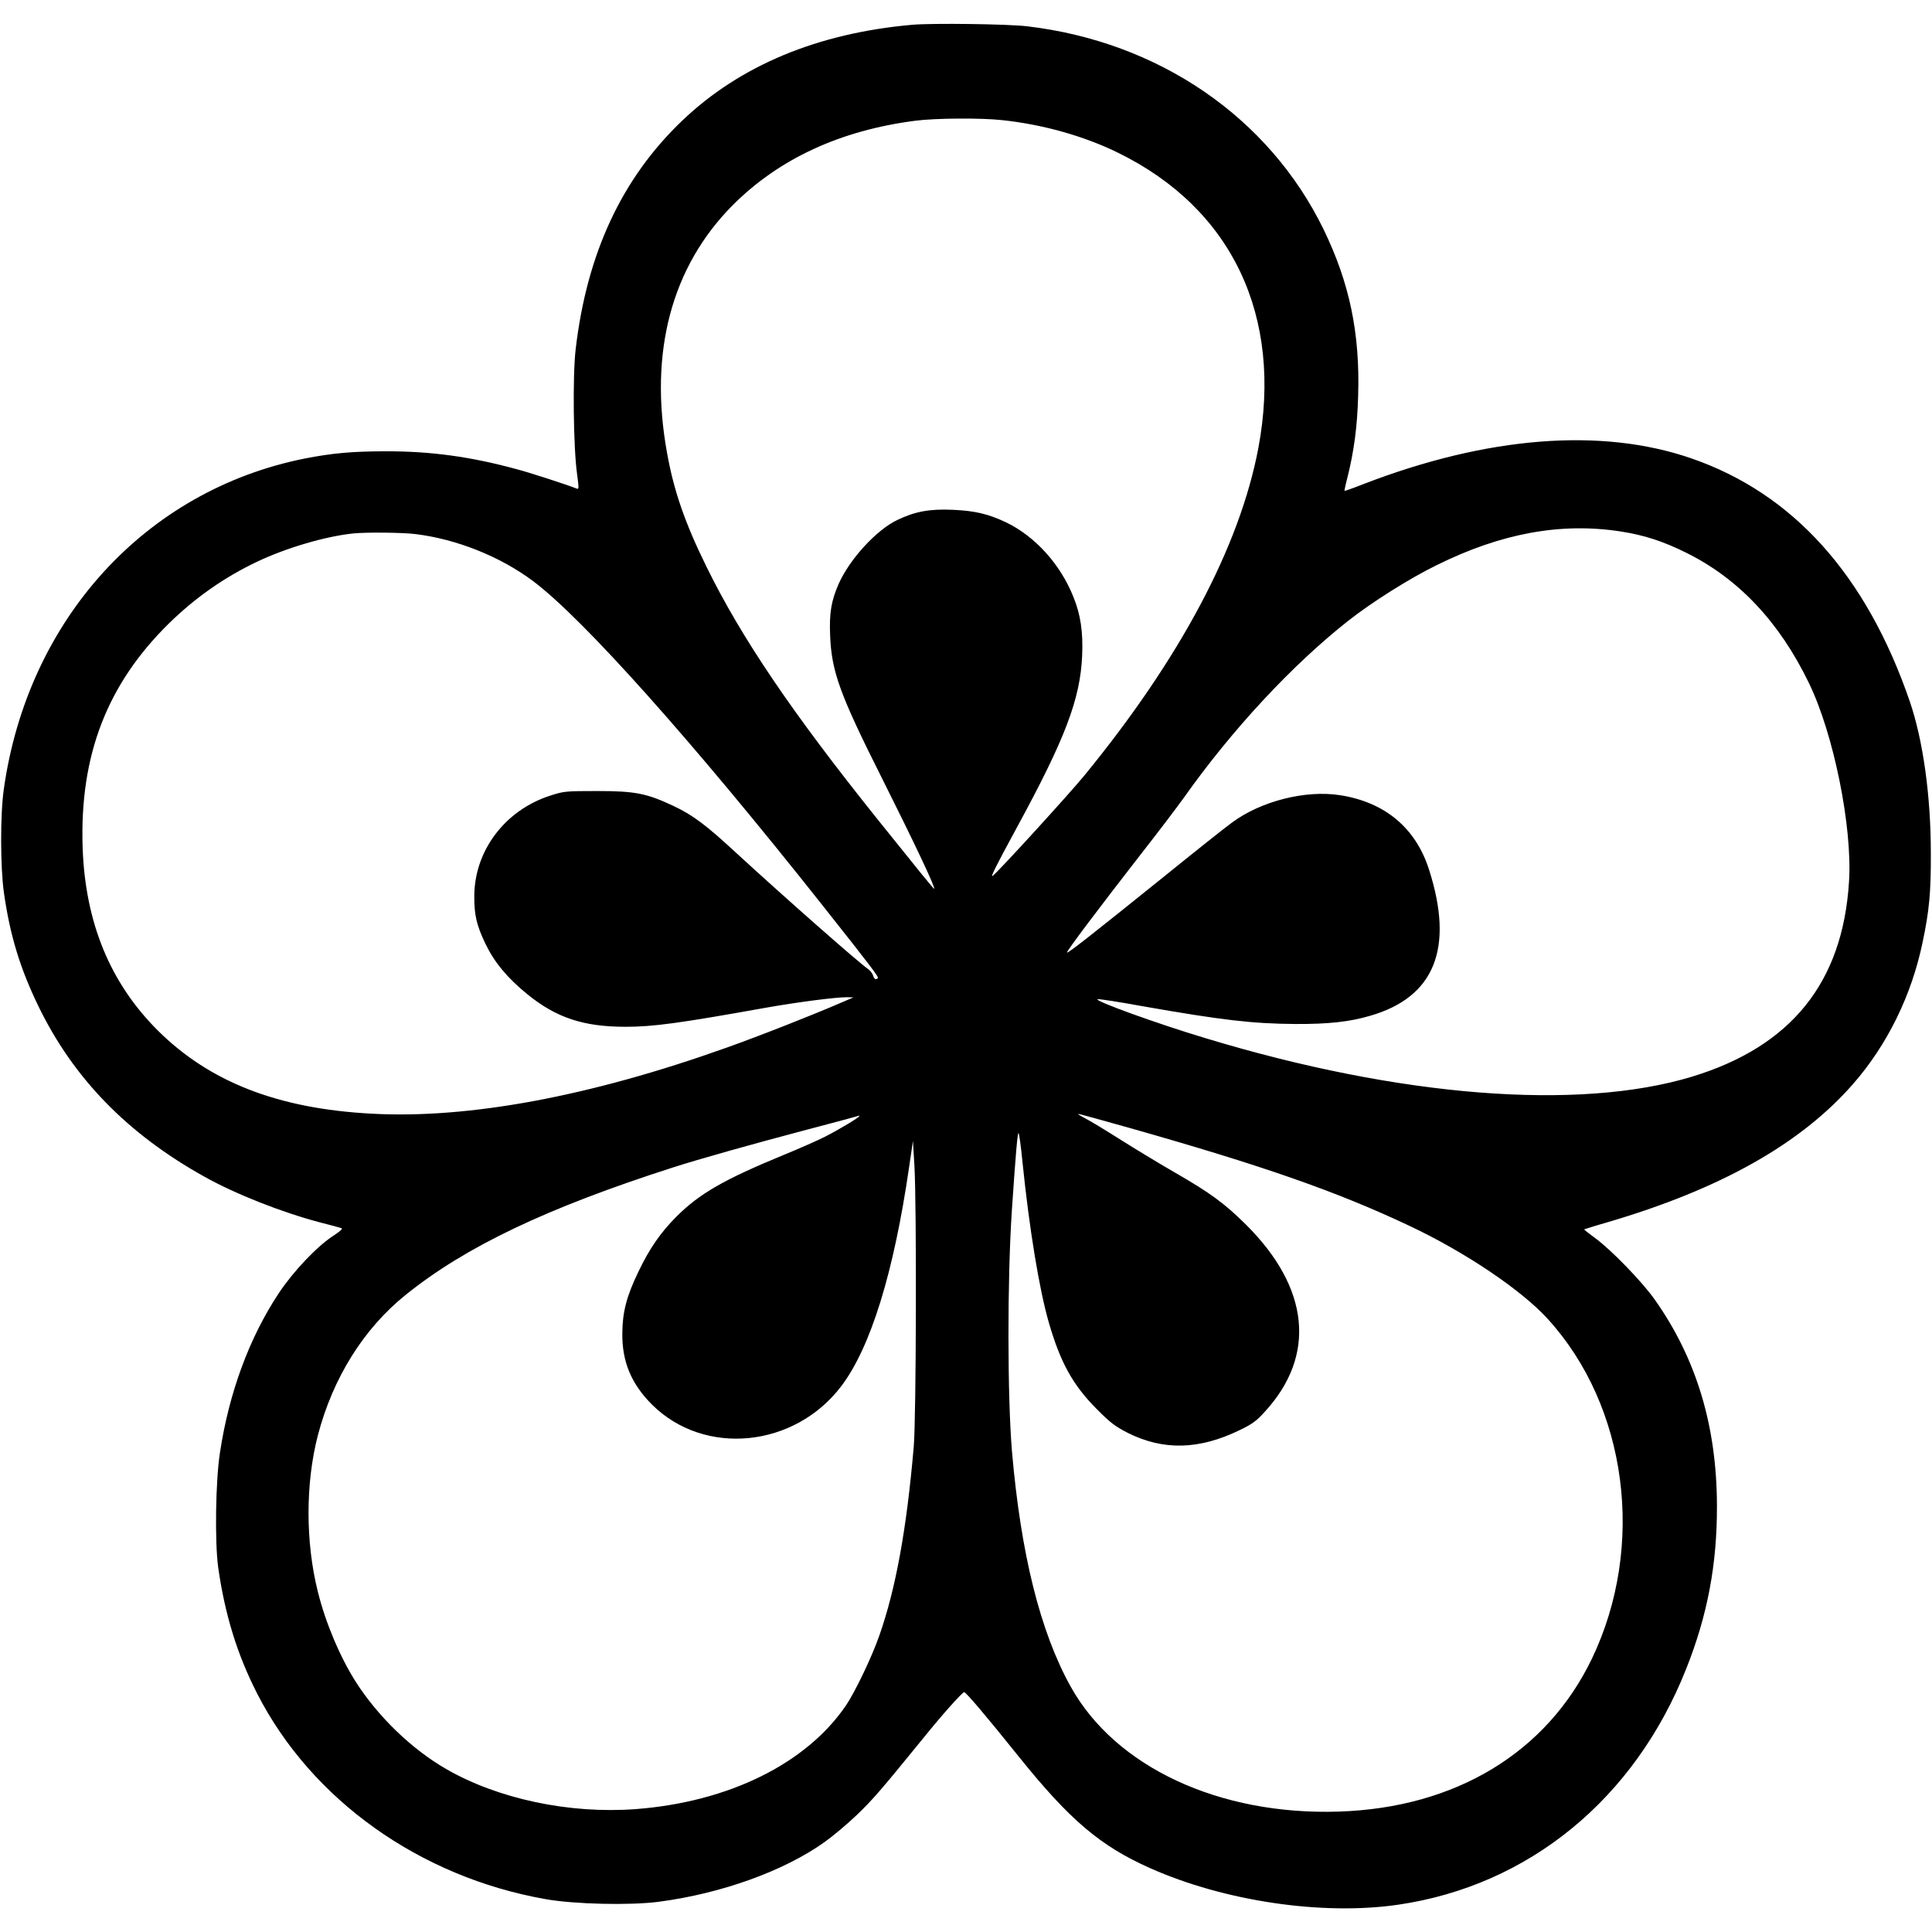 <?xml version="1.0" standalone="no"?>
<!DOCTYPE svg PUBLIC "-//W3C//DTD SVG 20010904//EN"
 "http://www.w3.org/TR/2001/REC-SVG-20010904/DTD/svg10.dtd">
<svg version="1.0" xmlns="http://www.w3.org/2000/svg"
 width="1176pt" height="1176pt" viewBox="0 0 1176 1176"
 preserveAspectRatio="xMidYMid meet">
<g transform="translate(0,1176) scale(0.1,-0.1)"
fill="#000000" stroke="none">
<path d="M5551 11609 c-575 -51 -1047 -248 -1398 -583 -368 -351 -581 -809
-649 -1392 -19 -162 -14 -603 9 -762 11 -83 11 -92 -3 -86 -48 20 -287 98
-365 118 -278 76 -520 109 -790 109 -209 0 -331 -11 -500 -44 -971 -194 -1687
-981 -1832 -2014 -22 -156 -21 -475 1 -630 37 -259 98 -459 210 -690 213 -439
543 -778 1013 -1039 188 -105 470 -216 702 -277 64 -16 122 -32 130 -35 9 -3
-10 -20 -50 -46 -99 -64 -243 -216 -331 -348 -179 -270 -303 -603 -359 -971
-27 -174 -32 -542 -11 -699 41 -288 116 -532 238 -770 331 -646 989 -1115
1755 -1250 174 -31 514 -39 689 -16 381 50 762 187 1010 364 52 37 141 112
197 166 97 93 150 155 403 466 115 143 238 280 249 280 11 0 141 -154 332
-392 310 -386 496 -544 799 -679 453 -202 1050 -290 1510 -223 795 116 1439
643 1753 1434 131 328 189 638 188 995 -1 484 -125 896 -379 1255 -77 109
-266 304 -364 375 -37 27 -66 50 -65 52 2 1 64 21 138 42 689 202 1178 477
1497 841 209 238 358 541 425 865 40 189 51 304 50 540 0 351 -47 687 -128
925 -264 769 -710 1266 -1330 1480 -548 189 -1241 134 -1994 -156 -63 -25
-115 -43 -117 -42 -1 2 6 37 17 78 41 163 61 315 66 501 12 382 -53 689 -211
1014 -333 682 -1004 1141 -1804 1235 -120 14 -580 20 -701 9z m547 -580 c248
-26 500 -97 706 -198 696 -340 1007 -996 855 -1801 -114 -598 -475 -1278
-1059 -1991 -91 -111 -513 -574 -556 -609 -20 -18 13 49 144 290 295 542 388
785 399 1050 6 144 -9 247 -53 356 -79 199 -233 369 -409 454 -110 52 -190 71
-327 77 -139 6 -228 -10 -336 -62 -128 -61 -291 -239 -358 -391 -44 -101 -57
-176 -51 -314 9 -219 59 -357 318 -872 197 -393 327 -668 315 -668 -4 0 -96
113 -342 420 -525 655 -830 1106 -1043 1539 -132 268 -200 465 -241 696 -111
611 28 1132 400 1506 281 282 654 455 1110 514 120 16 401 18 528 4z m3767
-2504 c142 -22 260 -60 400 -130 317 -157 566 -421 745 -791 151 -309 266
-877 245 -1209 -38 -616 -352 -1005 -957 -1189 -691 -209 -1777 -124 -2958
234 -303 91 -691 232 -658 238 9 2 132 -17 274 -43 485 -85 666 -106 929 -108
201 -1 329 13 455 50 392 113 512 410 359 888 -81 256 -270 413 -544 455 -209
32 -479 -36 -656 -167 -35 -25 -224 -175 -419 -333 -446 -359 -580 -464 -585
-458 -6 5 197 274 449 598 106 135 224 291 264 347 292 412 655 803 997 1073
143 113 376 260 540 340 394 195 757 261 1120 205z m-7335 -16 c251 -31 516
-137 716 -287 305 -229 974 -979 1760 -1972 308 -389 344 -437 337 -444 -12
-12 -22 -6 -29 17 -4 12 -16 28 -27 36 -68 48 -509 437 -802 706 -189 175
-267 233 -385 289 -164 77 -233 91 -465 91 -194 0 -203 -1 -289 -29 -272 -89
-456 -332 -459 -606 -1 -118 13 -180 68 -295 54 -112 132 -207 255 -307 176
-143 342 -198 598 -198 167 0 329 22 842 114 202 36 435 66 505 66 l40 -1 -70
-30 c-165 -72 -502 -205 -708 -278 -827 -295 -1564 -432 -2153 -400 -572 30
-989 193 -1305 508 -290 290 -440 657 -456 1111 -19 563 149 997 529 1369 161
156 332 276 533 372 177 84 414 154 585 172 79 8 301 6 380 -4z m4343 -3614
c819 -232 1267 -389 1707 -597 339 -160 679 -389 839 -564 488 -533 599 -1386
271 -2070 -275 -572 -830 -908 -1540 -931 -728 -24 -1361 271 -1633 761 -185
333 -303 806 -357 1430 -28 329 -29 1043 -1 1466 24 355 35 480 41 473 4 -5
15 -84 24 -178 41 -402 102 -776 161 -978 70 -241 145 -377 290 -523 85 -86
114 -107 192 -147 216 -107 432 -102 679 18 75 36 103 56 153 112 314 342 273
753 -114 1138 -130 129 -218 194 -432 317 -87 50 -234 139 -328 198 -93 59
-192 119 -220 133 -27 14 -46 26 -42 27 5 0 144 -38 310 -85z m-1643 71 c0 -8
-127 -84 -208 -125 -45 -23 -159 -73 -254 -112 -362 -149 -511 -235 -650 -374
-97 -97 -165 -195 -233 -338 -71 -147 -96 -243 -97 -372 -2 -174 55 -309 181
-435 319 -317 868 -263 1153 114 178 236 319 692 412 1334 l23 157 9 -150 c14
-243 11 -1535 -4 -1710 -43 -500 -109 -864 -209 -1149 -45 -130 -148 -345
-203 -426 -241 -355 -715 -589 -1281 -632 -404 -30 -837 62 -1153 244 -210
121 -414 318 -550 530 -96 151 -184 359 -231 548 -76 302 -76 662 0 954 91
348 278 648 534 854 365 294 859 529 1628 776 158 51 490 144 823 232 157 41
290 77 295 79 6 2 11 4 13 4 1 1 2 -1 2 -3z"/>
</g>
</svg>

